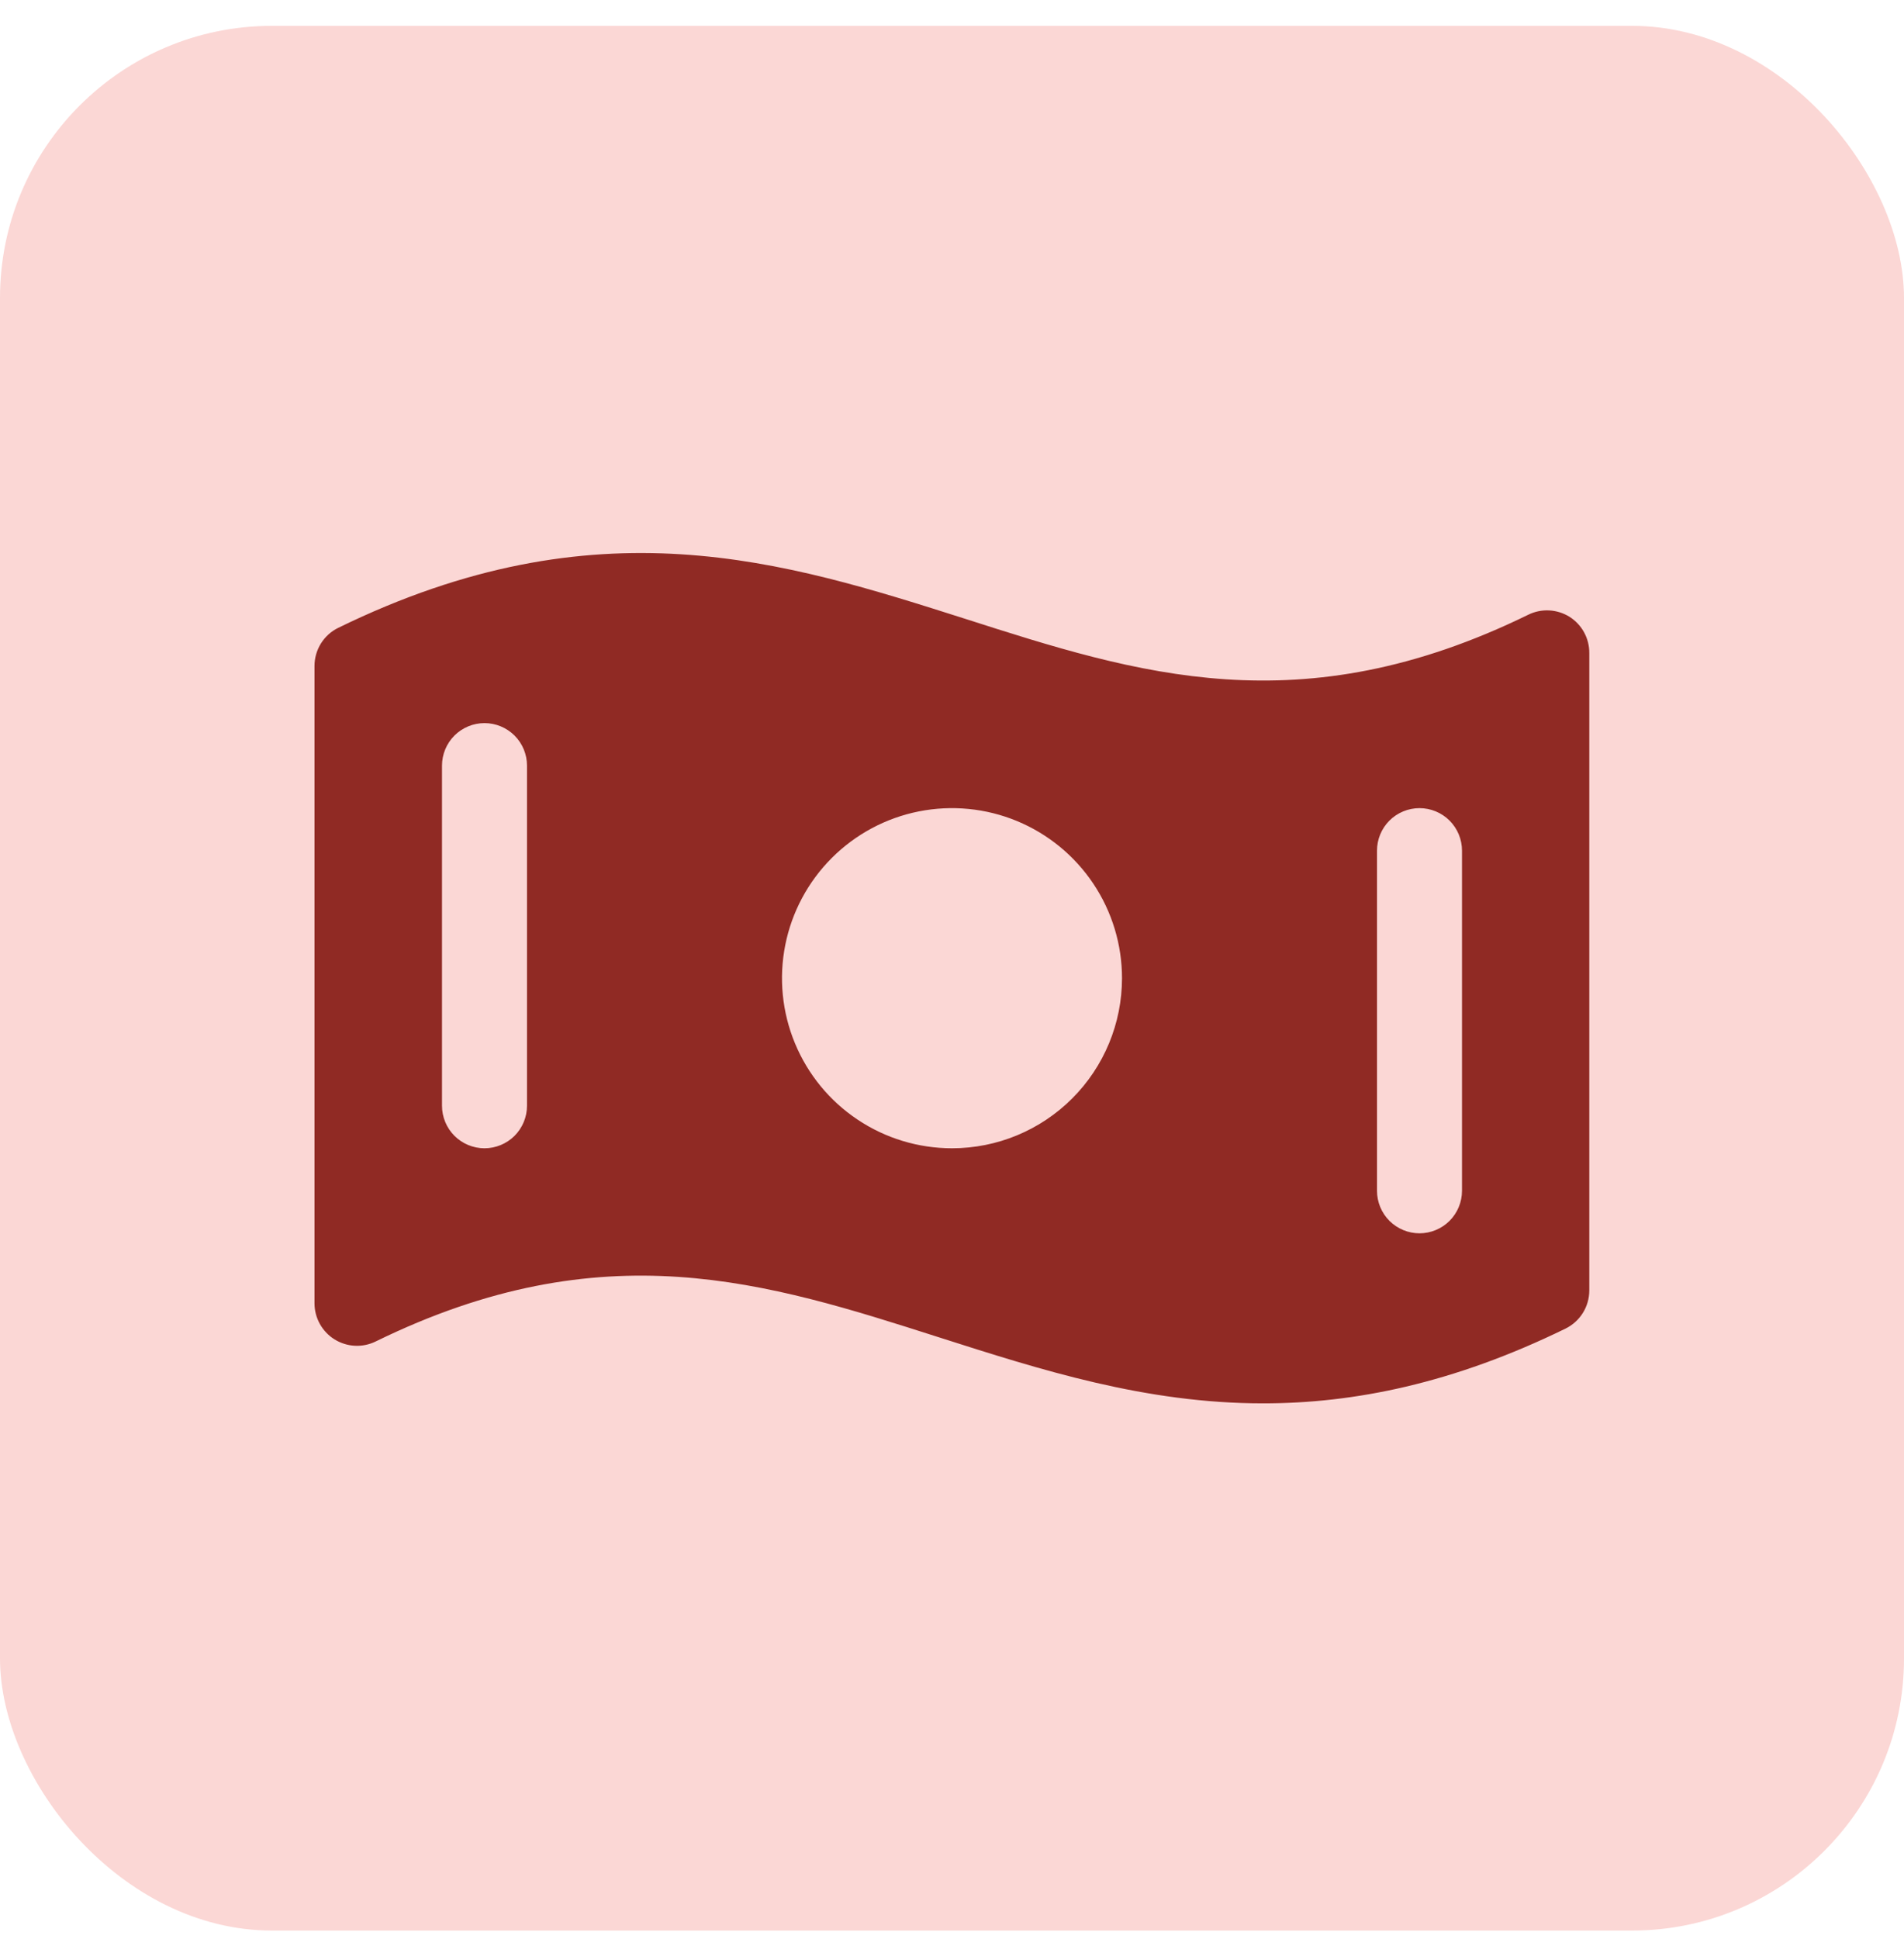 <svg xmlns="http://www.w3.org/2000/svg" width="56" height="57" viewBox="0 0 56 57" fill="none"><rect y="0.76" width="56" height="56" rx="8" fill="#FBD7D5"></rect><path d="M46.163 18.135C45.983 18.023 45.777 17.958 45.565 17.947C45.353 17.936 45.142 17.979 44.952 18.072C38.244 21.354 33.453 19.816 28.389 18.194C23.062 16.499 17.562 14.741 9.952 18.457C9.741 18.559 9.564 18.719 9.44 18.917C9.316 19.116 9.25 19.345 9.25 19.579V38.318C9.25 38.53 9.304 38.738 9.407 38.924C9.51 39.109 9.658 39.266 9.838 39.378C10.018 39.49 10.223 39.555 10.435 39.566C10.647 39.577 10.858 39.534 11.048 39.441C17.756 36.16 22.547 37.697 27.619 39.319C30.625 40.28 33.688 41.26 37.15 41.26C39.82 41.26 42.733 40.679 46.042 39.063C46.252 38.96 46.43 38.801 46.554 38.602C46.678 38.404 46.743 38.175 46.744 37.941V19.202C46.746 18.989 46.693 18.78 46.592 18.593C46.49 18.406 46.342 18.249 46.163 18.135ZM15.5 32.51C15.5 32.841 15.368 33.159 15.134 33.394C14.899 33.628 14.582 33.76 14.25 33.76C13.918 33.76 13.601 33.628 13.366 33.394C13.132 33.159 13 32.841 13 32.51V22.51C13 22.178 13.132 21.86 13.366 21.626C13.601 21.392 13.918 21.26 14.25 21.26C14.582 21.26 14.899 21.392 15.134 21.626C15.368 21.86 15.5 22.178 15.5 22.51V32.51ZM28 33.76C27.011 33.76 26.044 33.467 25.222 32.917C24.4 32.368 23.759 31.587 23.381 30.673C23.002 29.76 22.903 28.754 23.096 27.784C23.289 26.814 23.765 25.924 24.465 25.224C25.164 24.525 26.055 24.049 27.024 23.856C27.994 23.663 29 23.762 29.913 24.14C30.827 24.519 31.608 25.16 32.157 25.982C32.707 26.804 33 27.771 33 28.76C33 30.086 32.473 31.358 31.535 32.295C30.598 33.233 29.326 33.76 28 33.76ZM43 35.01C43 35.341 42.868 35.659 42.634 35.894C42.4 36.128 42.081 36.26 41.75 36.26C41.419 36.26 41.1 36.128 40.866 35.894C40.632 35.659 40.5 35.341 40.5 35.01V25.01C40.5 24.678 40.632 24.36 40.866 24.126C41.1 23.892 41.419 23.76 41.75 23.76C42.081 23.76 42.4 23.892 42.634 24.126C42.868 24.36 43 24.678 43 25.01V35.01Z" fill="#902A24"></path></svg>